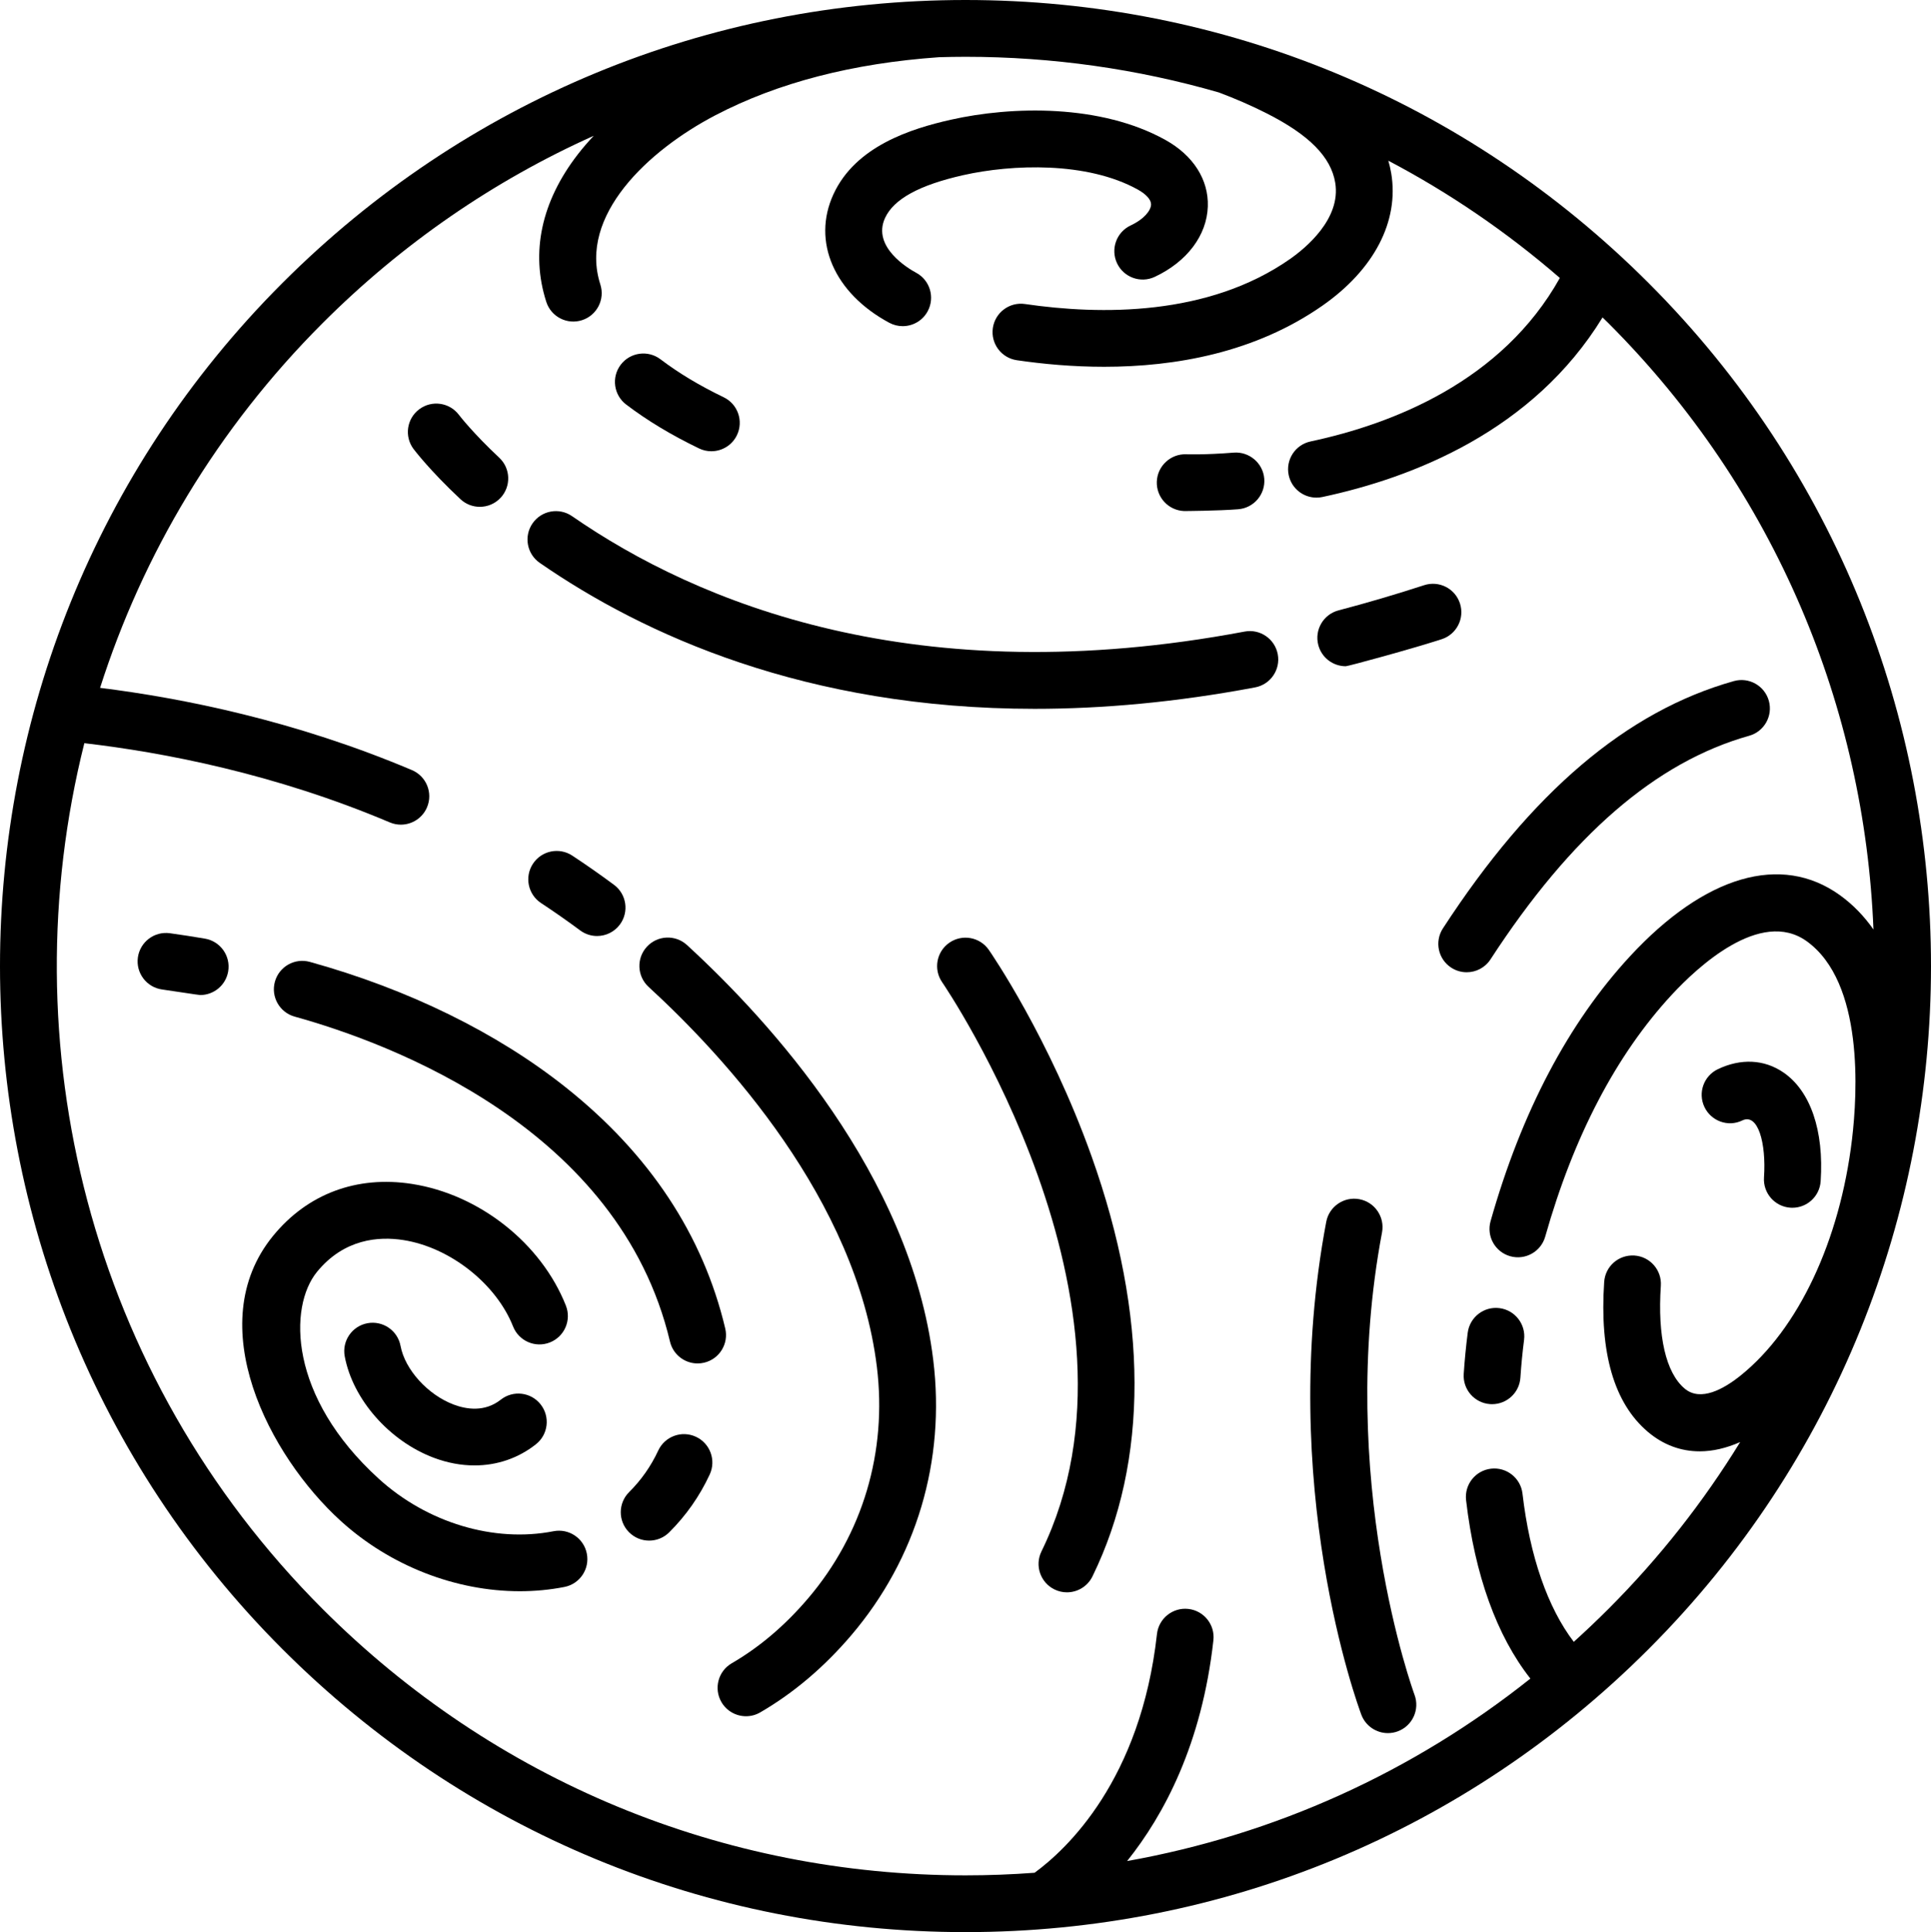 <?xml version="1.0" encoding="UTF-8" standalone="no"?>
<!-- Generator: Adobe Illustrator 18.0.0, SVG Export Plug-In . SVG Version: 6.00 Build 0)  -->

<svg
   xmlns:dc="http://purl.org/dc/elements/1.1/"
   xmlns:cc="http://creativecommons.org/ns#"
   xmlns:rdf="http://www.w3.org/1999/02/22-rdf-syntax-ns#"
   xmlns:svg="http://www.w3.org/2000/svg"
   xmlns="http://www.w3.org/2000/svg"
   xmlns:sodipodi="http://sodipodi.sourceforge.net/DTD/sodipodi-0.dtd"
   xmlns:inkscape="http://www.inkscape.org/namespaces/inkscape"
   version="1.1"
   id="Capa_1"
   x="0px"
   y="0px"
   viewBox="0 0 272.044 272.17"
   xml:space="preserve"
   sodipodi:docname="neptune-with-satellite.svg"
   width="272.044"
   height="272.17"
   inkscape:version="0.92.1 r15371"><defs
   id="defs77" /><sodipodi:namedview
   pagecolor="#ffffff"
   bordercolor="#666666"
   borderopacity="1"
   objecttolerance="10"
   gridtolerance="10"
   guidetolerance="10"
   inkscape:pageopacity="0"
   inkscape:pageshadow="2"
   inkscape:window-width="1536"
   inkscape:window-height="801"
   id="namedview75"
   showgrid="false"
   inkscape:zoom="0.75655574"
   inkscape:cx="-13.59678"
   inkscape:cy="155.969"
   inkscape:window-x="-8"
   inkscape:window-y="-8"
   inkscape:window-maximized="1"
   inkscape:current-layer="g42" />
<g
   id="g42"
   transform="translate(-12.275,-39.769)">
	<path
   d="m 148.297,39.769 c -36.35,0 -70.524,14.155 -96.227,39.858 -53.06,53.06 -53.06,139.394 0,192.454 25.703,25.703 59.877,39.858 96.227,39.858 36.35,0 70.524,-14.155 96.227,-39.858 53.06,-53.06 53.06,-139.394 0,-192.454 C 218.821,53.924 184.647,39.769 148.297,39.769 Z M 271.474,165.86 c -8.235,-5.915 -18.998,-2.783 -29.532,8.588 -8.691,9.382 -15.31,21.945 -19.67,37.341 -0.602,2.125 0.633,4.336 2.759,4.938 2.127,0.601 4.336,-0.634 4.938,-2.759 4.013,-14.169 10.016,-25.637 17.842,-34.084 3.54,-3.822 12.475,-12.208 18.997,-7.527 8.074,5.799 7.154,21.44 6.385,27.895 -1.709,14.318 -7.573,26.757 -15.687,33.274 -2.358,1.895 -5.645,3.751 -7.902,1.84 -2.635,-2.23 -3.822,-7.371 -3.344,-14.476 0.148,-2.204 -1.519,-4.111 -3.723,-4.26 -2.226,-0.138 -4.111,1.519 -4.26,3.723 -0.672,9.986 1.399,17.091 6.158,21.119 2.164,1.832 4.646,2.741 7.302,2.741 1.832,0 3.748,-0.447 5.699,-1.306 -5.142,8.369 -11.327,16.273 -18.569,23.516 -1.59,1.59 -3.216,3.13 -4.873,4.625 -3.667,-4.799 -6.198,-12.047 -7.225,-20.88 -0.256,-2.194 -2.241,-3.763 -4.437,-3.511 -2.194,0.255 -3.766,2.241 -3.511,4.436 1.23,10.565 4.34,19.14 9.059,25.132 -16.61,13.223 -36.039,21.995 -56.813,25.702 5.189,-6.479 10.531,-16.472 12.156,-31.099 0.244,-2.196 -1.338,-4.173 -3.534,-4.417 -2.186,-0.244 -4.173,1.338 -4.417,3.534 -2.288,20.594 -12.727,30.327 -17.241,33.631 -3.223,0.241 -6.469,0.364 -9.735,0.364 -34.213,0 -66.378,-13.323 -90.57,-37.516 -33.004,-33.004 -44.189,-79.685 -33.57,-121.967 11.195,1.303 26.82,4.299 43.035,11.16 0.509,0.215 1.037,0.317 1.557,0.317 1.559,0 3.04,-0.917 3.686,-2.442 0.861,-2.034 -0.09,-4.381 -2.125,-5.242 C 53.868,141.293 38.021,138.111 26.373,136.664 32.383,117.86 42.832,100.179 57.727,85.285 68.941,74.071 81.87,65.197 95.92,58.898 c -0.781,0.832 -1.538,1.704 -2.252,2.627 -5.132,6.638 -6.665,13.818 -4.432,20.764 0.676,2.103 2.932,3.261 5.032,2.584 2.104,-0.676 3.26,-2.929 2.584,-5.032 -3.119,-9.701 6.766,-18.895 16.179,-23.821 8.789,-4.599 19.379,-7.341 31.542,-8.193 1.239,-0.035 2.48,-0.058 3.724,-0.058 12.251,0 24.237,1.717 35.691,5.022 2.36,0.884 4.63,1.872 6.793,2.972 5.949,3.025 9.001,6.12 9.604,9.737 0.85,5.096 -4.18,9.225 -6.381,10.763 -11.526,8.055 -26.655,7.89 -37.317,6.332 -2.189,-0.324 -4.217,1.194 -4.536,3.38 -0.319,2.186 1.194,4.217 3.38,4.536 3.699,0.54 7.881,0.924 12.299,0.924 10.028,0 21.264,-1.981 30.757,-8.614 7.284,-5.089 10.815,-11.882 9.689,-18.635 -0.103,-0.615 -0.243,-1.208 -0.409,-1.783 8.589,4.523 16.694,10.047 24.165,16.52 -8.145,14.582 -23.589,20.575 -35.122,23.032 -2.16,0.46 -3.538,2.585 -3.078,4.746 0.4,1.88 2.061,3.167 3.908,3.167 0.276,0 0.557,-0.029 0.838,-0.089 12.722,-2.711 29.678,-9.305 39.469,-25.296 0.273,0.269 0.551,0.531 0.823,0.803 23.661,23.662 36.104,54.354 37.344,85.415 -1.287,-1.834 -2.844,-3.479 -4.74,-4.841 z"
   id="path2"
   inkscape:connector-curvature="0" />
	<path
   d="m 137.556,85.235 c 0.603,0.324 1.251,0.478 1.891,0.478 1.425,0 2.804,-0.764 3.526,-2.106 1.046,-1.946 0.317,-4.371 -1.628,-5.417 -1.062,-0.571 -6.264,-3.626 -4.383,-7.716 1.226,-2.667 4.829,-4.64 11.012,-6.032 6.876,-1.548 17.445,-1.943 24.605,2.034 1.188,0.66 1.884,1.448 1.862,2.11 -0.027,0.803 -0.928,2.024 -2.877,2.94 -2,0.94 -2.858,3.322 -1.919,5.322 0.94,1.999 3.322,2.859 5.321,1.918 4.54,-2.133 7.332,-5.838 7.47,-9.91 0.128,-3.778 -2.05,-7.195 -5.973,-9.374 -9.12,-5.066 -21.604,-4.792 -30.247,-2.845 -5.602,1.261 -13.409,3.721 -16.523,10.494 -3.061,6.654 0.099,13.93 7.863,18.104 z"
   id="path4"
   inkscape:connector-curvature="0" />
	<path
   d="m 100.492,96.756 c 2.997,2.273 6.354,4.294 10.263,6.181 0.561,0.271 1.152,0.398 1.735,0.398 1.487,0 2.916,-0.833 3.605,-2.263 0.96,-1.99 0.125,-4.381 -1.864,-5.341 -3.424,-1.652 -6.337,-3.402 -8.906,-5.35 -1.76,-1.335 -4.27,-0.991 -5.604,0.77 -1.334,1.762 -0.989,4.271 0.771,5.605 z"
   id="path6"
   inkscape:connector-curvature="0" />
	<path
   d="m 179.091,111.757 c 0.047,10e-4 4.807,-0.026 7.63,-0.253 2.202,-0.177 3.844,-2.106 3.667,-4.308 -0.177,-2.203 -2.137,-3.843 -4.308,-3.667 -4.037,0.325 -6.639,0.235 -6.68,0.233 -2.181,-0.089 -4.063,1.634 -4.149,3.84 -0.086,2.208 1.633,4.068 3.84,4.155 z"
   id="path8"
   inkscape:connector-curvature="0" />
	<path
   d="m 201.867,133.619 c 0.336,0 9.337,-2.448 13.524,-3.81 2.101,-0.683 3.25,-2.94 2.566,-5.041 -0.684,-2.101 -2.938,-3.25 -5.041,-2.567 -4.04,1.314 -8.099,2.507 -12.062,3.547 -2.138,0.561 -3.415,2.748 -2.854,4.884 0.472,1.798 2.092,2.987 3.867,2.987 z"
   id="path10"
   inkscape:connector-curvature="0" />
	<path
   d="m 187.617,128.737 c -46.298,8.716 -77.082,-4.029 -94.75,-16.257 -1.817,-1.257 -4.309,-0.804 -5.565,1.013 -1.257,1.816 -0.804,4.308 1.013,5.565 14.605,10.108 37.502,20.561 69.73,20.561 9.526,0 19.871,-0.914 31.054,-3.02 2.171,-0.409 3.6,-2.5 3.19,-4.671 -0.41,-2.172 -2.508,-3.602 -4.672,-3.191 z"
   id="path12"
   inkscape:connector-curvature="0" />
	<path
   d="m 77.141,110.083 c 0.771,0.723 1.753,1.081 2.733,1.081 1.068,0 2.133,-0.425 2.92,-1.266 1.51,-1.612 1.427,-4.144 -0.185,-5.654 -3.733,-3.497 -5.615,-5.951 -5.675,-6.029 -1.327,-1.763 -3.831,-2.119 -5.596,-0.795 -1.768,1.326 -2.125,3.833 -0.8,5.6 0.092,0.121 2.267,3.001 6.603,7.063 z"
   id="path14"
   inkscape:connector-curvature="0" />
	<path
   d="m 41.149,171.992 c -1.633,-0.278 -3.294,-0.535 -4.938,-0.763 -2.188,-0.302 -4.208,1.224 -4.512,3.411 -0.304,2.188 1.223,4.208 3.412,4.513 1.563,0.217 5.149,0.783 5.373,0.783 1.915,0 3.607,-1.379 3.938,-3.33 0.37,-2.178 -1.095,-4.244 -3.273,-4.614 z"
   id="path16"
   inkscape:connector-curvature="0" />
	<path
   d="m 53.789,182.977 c 13.524,3.751 45.748,15.723 52.875,45.778 0.436,1.839 2.077,3.078 3.889,3.078 0.306,0 0.616,-0.035 0.926,-0.109 2.149,-0.51 3.479,-2.666 2.969,-4.815 -3.121,-13.162 -10.671,-24.582 -22.441,-33.944 -9.71,-7.724 -22.186,-13.843 -36.079,-17.697 -2.125,-0.589 -4.333,0.656 -4.924,2.785 -0.59,2.129 0.656,4.333 2.785,4.924 z"
   id="path18"
   inkscape:connector-curvature="0" />
	<path
   d="m 110.315,242.16 c -2.004,-0.927 -4.382,-0.057 -5.311,1.948 -1.013,2.187 -2.39,4.152 -4.093,5.843 -1.568,1.557 -1.577,4.089 -0.02,5.657 0.782,0.788 1.81,1.182 2.838,1.182 1.019,0 2.039,-0.387 2.818,-1.162 2.378,-2.362 4.301,-5.106 5.715,-8.157 0.929,-2.005 0.057,-4.383 -1.947,-5.311 z"
   id="path20"
   inkscape:connector-curvature="0" />
	<path
   d="m 90.255,255.468 c -8.356,1.642 -17.778,-1.182 -24.588,-7.365 -12.756,-11.582 -12.75,-24.255 -8.729,-29.174 3.817,-4.669 8.713,-5.013 12.147,-4.479 6.578,1.022 13.085,6.143 15.473,12.175 0.813,2.054 3.139,3.062 5.191,2.247 2.054,-0.813 3.06,-3.137 2.247,-5.191 -3.473,-8.774 -12.187,-15.66 -21.683,-17.136 -7.773,-1.208 -14.724,1.392 -19.57,7.321 -10.192,12.469 -0.554,30.991 9.545,40.16 6.995,6.351 16.232,9.895 25.219,9.894 2.12,0 4.228,-0.197 6.288,-0.602 2.168,-0.426 3.58,-2.528 3.155,-4.696 -0.425,-2.167 -2.526,-3.58 -4.695,-3.154 z"
   id="path22"
   inkscape:connector-curvature="0" />
	<path
   d="m 82.824,236.937 c -2.256,1.781 -4.846,1.359 -6.622,0.692 -3.652,-1.372 -6.874,-4.924 -7.496,-8.263 -0.404,-2.171 -2.489,-3.603 -4.665,-3.2 -2.172,0.405 -3.604,2.493 -3.2,4.665 1.129,6.061 6.289,11.936 12.547,14.287 1.924,0.723 3.86,1.08 5.739,1.08 3.157,0 6.152,-1.008 8.651,-2.98 1.734,-1.368 2.031,-3.883 0.663,-5.618 -1.367,-1.735 -3.883,-2.032 -5.617,-0.663 z"
   id="path24"
   inkscape:connector-curvature="0" />
	<path
   d="m 109.058,172.892 c -1.629,-1.493 -4.159,-1.385 -5.652,0.243 -1.494,1.628 -1.385,4.158 0.243,5.652 10.774,9.886 29.278,29.985 32.162,53.524 1.465,11.963 -1.974,23.543 -9.683,32.606 -3.238,3.808 -6.859,6.886 -10.763,9.15 -1.911,1.108 -2.562,3.556 -1.453,5.467 0.742,1.279 2.084,1.994 3.464,1.994 0.681,0 1.372,-0.174 2.003,-0.541 4.693,-2.722 9.014,-6.385 12.843,-10.887 9.176,-10.787 13.271,-24.552 11.53,-38.762 -3.196,-26.086 -23.109,-47.815 -34.694,-58.446 z"
   id="path26"
   inkscape:connector-curvature="0" />
	<path
   d="m 94.011,170.834 c 0.716,0.531 1.551,0.788 2.379,0.788 1.223,0 2.431,-0.56 3.216,-1.618 1.316,-1.774 0.944,-4.28 -0.831,-5.595 -1.901,-1.41 -3.876,-2.792 -5.871,-4.108 -1.844,-1.217 -4.325,-0.708 -5.542,1.135 -1.217,1.844 -0.708,4.325 1.135,5.542 1.874,1.235 3.729,2.533 5.514,3.856 z"
   id="path28"
   inkscape:connector-curvature="0" />
	<path
   d="m 151.585,173.576 c -1.26,-1.815 -3.749,-2.266 -5.564,-1.009 -1.815,1.257 -2.268,3.749 -1.012,5.564 0.312,0.451 30.974,45.477 13.988,80.185 -0.971,1.984 -0.149,4.38 1.835,5.351 0.565,0.277 1.165,0.408 1.755,0.408 1.479,0 2.901,-0.824 3.596,-2.243 7.945,-16.236 7.9,-36.706 -0.13,-59.195 -5.964,-16.7 -14.125,-28.565 -14.468,-29.061 z"
   id="path30"
   inkscape:connector-curvature="0" />
	<path
   d="m 257.729,197.605 c 2.204,-1.072 3.393,3.135 3.063,8.028 -0.148,2.204 1.518,4.112 3.722,4.26 0.092,0.006 0.183,0.009 0.273,0.009 2.086,0 3.845,-1.618 3.987,-3.73 0.482,-7.146 -1.438,-12.739 -5.267,-15.344 -2.692,-1.832 -5.965,-1.991 -9.21,-0.45 -1.996,0.948 -2.845,3.334 -1.897,5.33 0.948,1.996 3.344,2.863 5.329,1.897 z"
   id="path32"
   inkscape:connector-curvature="0" />
	<path
   d="m 219.052,227.503 c -0.246,1.928 -0.436,3.879 -0.563,5.801 -0.147,2.204 1.521,4.11 3.725,4.257 0.091,0.006 0.181,0.009 0.271,0.009 2.088,0 3.846,-1.62 3.987,-3.734 0.117,-1.762 0.291,-3.552 0.517,-5.322 0.279,-2.191 -1.271,-4.194 -3.463,-4.473 -2.187,-0.282 -4.195,1.272 -4.474,3.462 z"
   id="path34"
   inkscape:connector-curvature="0" />
	<path
   d="m 215.557,170.546 c -1.205,1.852 -0.681,4.33 1.171,5.535 0.674,0.438 1.43,0.647 2.178,0.647 1.309,0 2.59,-0.641 3.356,-1.819 11.387,-17.501 23.308,-27.803 36.441,-31.495 2.127,-0.598 3.366,-2.806 2.769,-4.933 -0.598,-2.126 -2.809,-3.368 -4.933,-2.768 -15.084,4.24 -28.491,15.634 -40.982,34.833 z"
   id="path36"
   inkscape:connector-curvature="0" />
	<path
   d="m 206.98,213.368 c 0.409,-2.171 -1.019,-4.263 -3.189,-4.672 -2.163,-0.412 -4.263,1.018 -4.672,3.189 -6.977,36.974 4.454,68.118 4.943,69.425 0.603,1.606 2.126,2.596 3.745,2.596 0.466,0 0.939,-0.082 1.4,-0.254 2.068,-0.773 3.118,-3.077 2.348,-5.146 -0.112,-0.3 -11.122,-30.441 -4.575,-65.138 z"
   id="path38"
   inkscape:connector-curvature="0" />
	
</g>
<g
   id="g44"
   transform="translate(-12.275,-39.769)">
</g>
<g
   id="g46"
   transform="translate(-12.275,-39.769)">
</g>
<g
   id="g48"
   transform="translate(-12.275,-39.769)">
</g>
<g
   id="g50"
   transform="translate(-12.275,-39.769)">
</g>
<g
   id="g52"
   transform="translate(-12.275,-39.769)">
</g>
<g
   id="g54"
   transform="translate(-12.275,-39.769)">
</g>
<g
   id="g56"
   transform="translate(-12.275,-39.769)">
</g>
<g
   id="g58"
   transform="translate(-12.275,-39.769)">
</g>
<g
   id="g60"
   transform="translate(-12.275,-39.769)">
</g>
<g
   id="g62"
   transform="translate(-12.275,-39.769)">
</g>
<g
   id="g64"
   transform="translate(-12.275,-39.769)">
</g>
<g
   id="g66"
   transform="translate(-12.275,-39.769)">
</g>
<g
   id="g68"
   transform="translate(-12.275,-39.769)">
</g>
<g
   id="g70"
   transform="translate(-12.275,-39.769)">
</g>
<g
   id="g72"
   transform="translate(-12.275,-39.769)">
</g>
</svg>